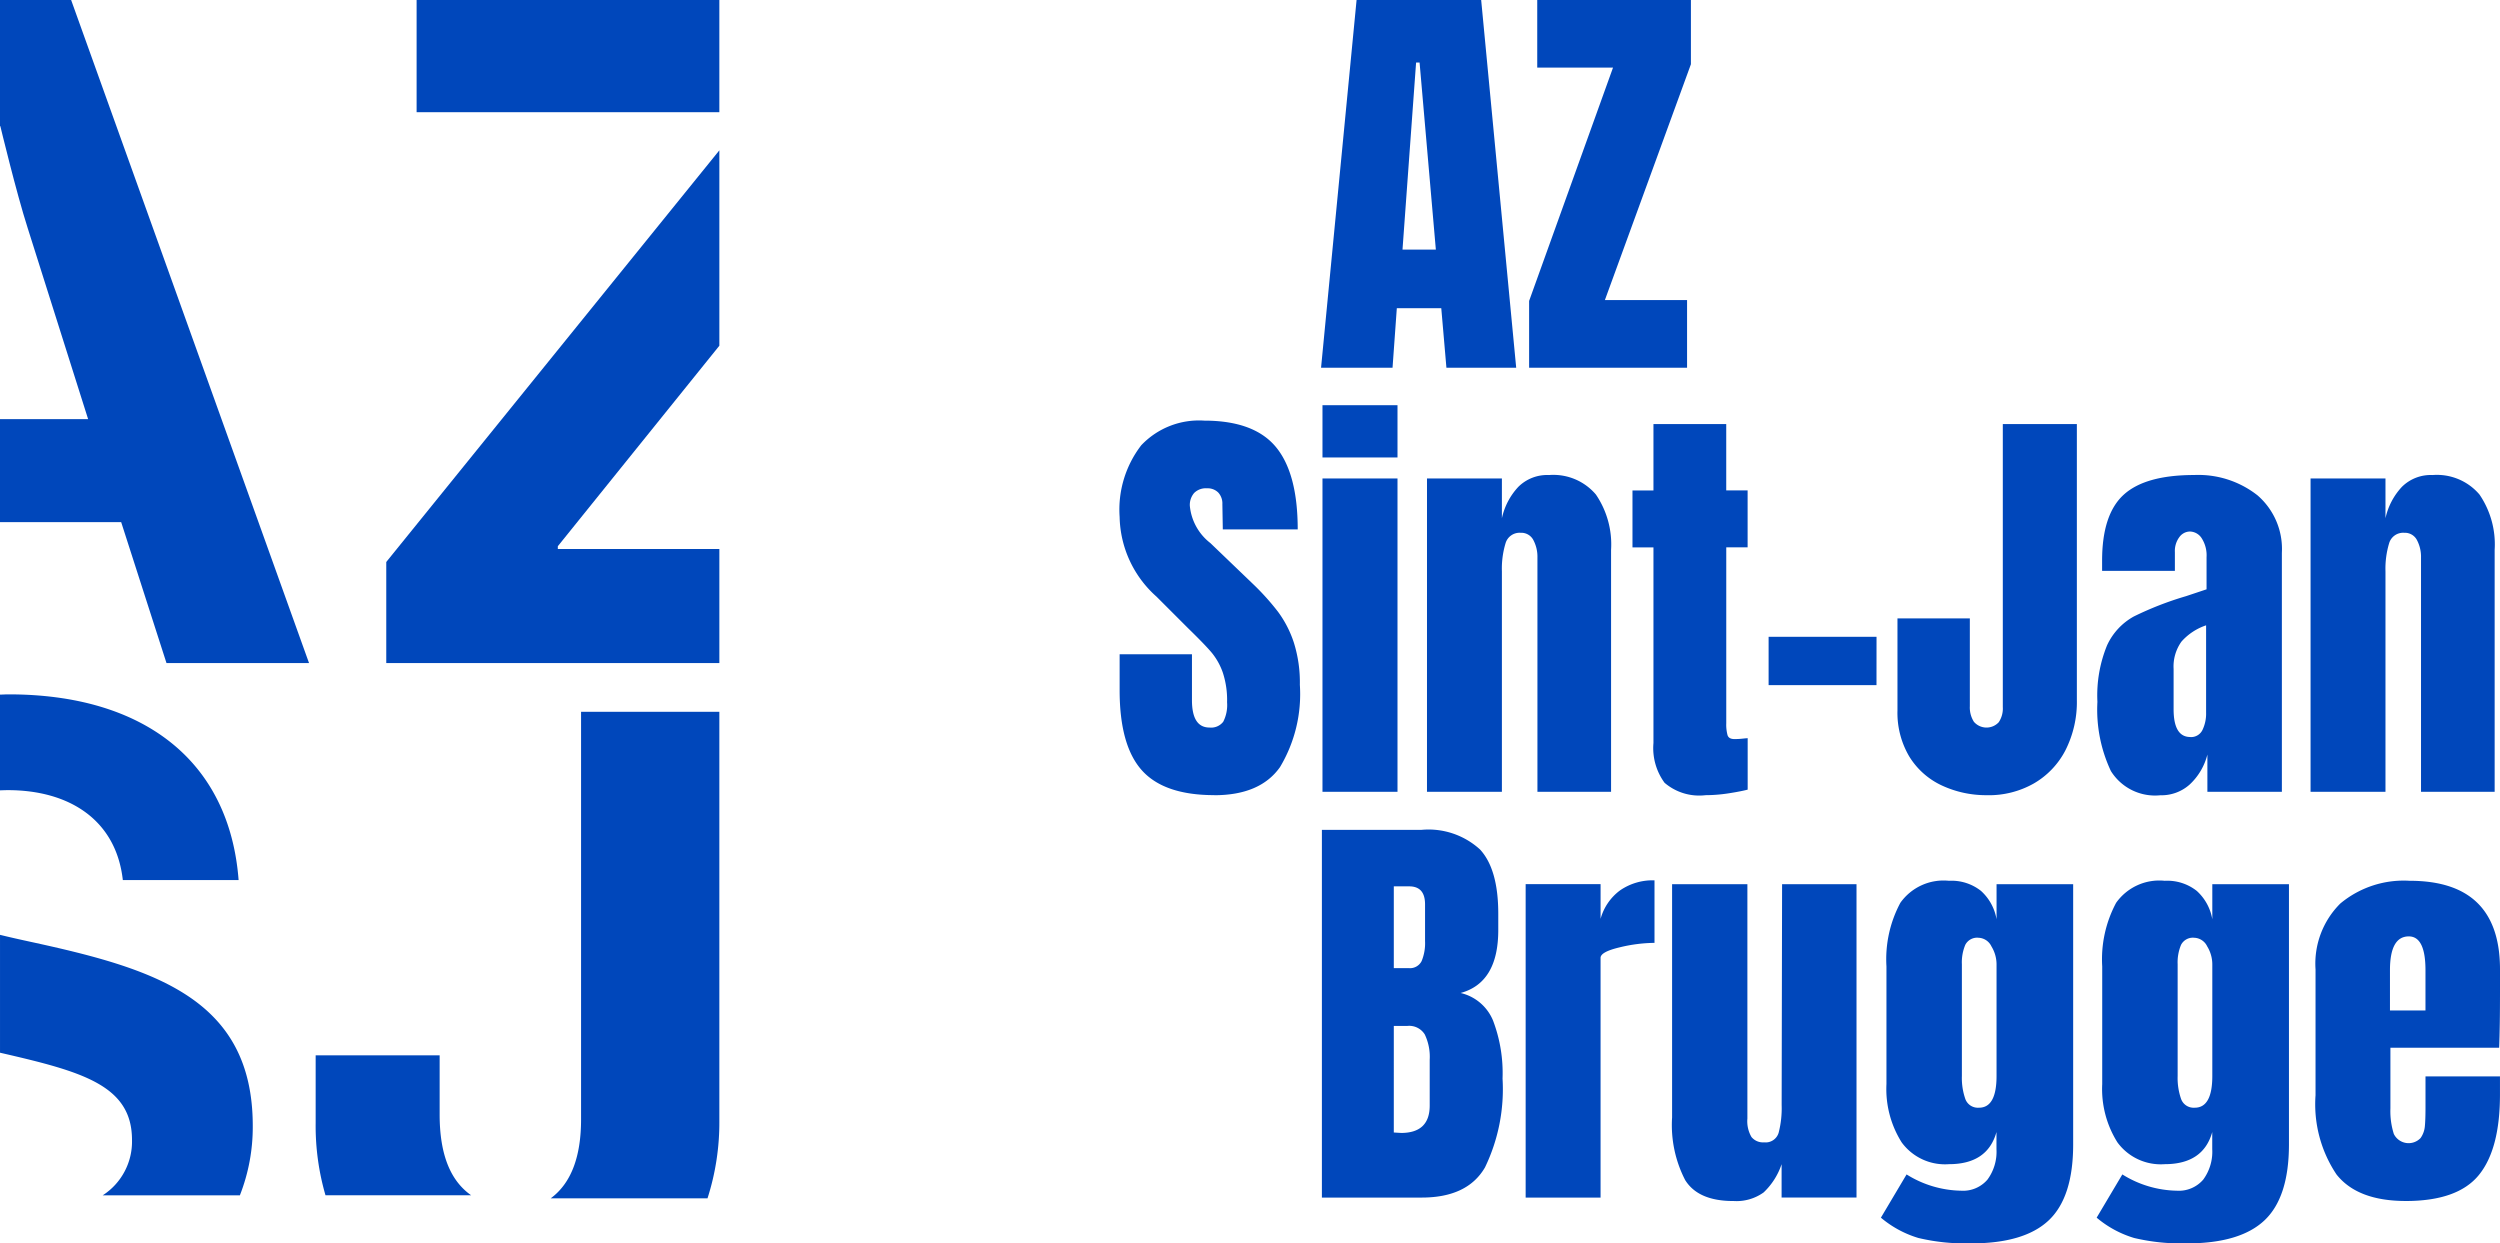 <svg xmlns="http://www.w3.org/2000/svg" width="179.941" height="89.494" viewBox="0 0 179.941 89.494">
  <g id="logo" transform="translate(-21 -22.753)">
    <g id="Group_237" data-name="Group 237" transform="translate(101.587 22.753)">
      <g id="Group_238" data-name="Group 238" transform="translate(0 0)">
        <path id="Path_501" data-name="Path 501" d="M97.27,96.675v-2.9q0-2.434,1.356-2.434,1.2,0,1.2,2.434v2.9Zm1.14,13.712q3.727,0,5.253-1.864t1.525-5.808V101.42H99.828v2.187q0,.925-.046,1.4a1.726,1.726,0,0,1-.308.847,1.187,1.187,0,0,1-1.926-.293,5.434,5.434,0,0,1-.246-1.833V99.356h7.827q.061-1.541.061-4.006V93.717q0-6.379-6.5-6.378A7.128,7.128,0,0,0,93.7,88.972a6.1,6.1,0,0,0-1.787,4.745v9.059a9.077,9.077,0,0,0,1.509,5.7q1.51,1.911,4.992,1.91M83.22,103.67a.958.958,0,0,1-.986-.632,4.613,4.613,0,0,1-.246-1.648V93.348a3.272,3.272,0,0,1,.246-1.4.957.957,0,0,1,.955-.508,1.074,1.074,0,0,1,.924.616,2.481,2.481,0,0,1,.37,1.294v8.042q0,2.28-1.264,2.28m-.585,9.767q3.852,0,5.608-1.663T90,106.32V87.585H84.483v2.527a3.557,3.557,0,0,0-1.124-2.049,3.42,3.42,0,0,0-2.3-.724,3.807,3.807,0,0,0-3.5,1.587,8.613,8.613,0,0,0-1,4.576v8.473a7.208,7.208,0,0,0,1.094,4.19,3.863,3.863,0,0,0,3.405,1.571q2.773,0,3.42-2.311v1.233a3.386,3.386,0,0,1-.647,2.187,2.31,2.31,0,0,1-1.91.8,7.616,7.616,0,0,1-3.913-1.171l-1.849,3.112a7.516,7.516,0,0,0,2.7,1.463,14.585,14.585,0,0,0,3.774.385M67.69,103.67a.958.958,0,0,1-.986-.632,4.6,4.6,0,0,1-.246-1.648V93.348a3.261,3.261,0,0,1,.246-1.4.957.957,0,0,1,.955-.508,1.074,1.074,0,0,1,.924.616,2.481,2.481,0,0,1,.37,1.294v8.042q0,2.28-1.264,2.28m-.585,9.767q3.852,0,5.608-1.663t1.756-5.454V87.585H68.954v2.527a3.558,3.558,0,0,0-1.125-2.049,3.416,3.416,0,0,0-2.3-.724,3.806,3.806,0,0,0-3.5,1.587,8.613,8.613,0,0,0-1,4.576v8.473a7.2,7.2,0,0,0,1.094,4.19,3.861,3.861,0,0,0,3.405,1.571q2.772,0,3.42-2.311v1.233a3.382,3.382,0,0,1-.647,2.187,2.308,2.308,0,0,1-1.91.8,7.618,7.618,0,0,1-3.913-1.171l-1.848,3.112a7.519,7.519,0,0,0,2.7,1.463,14.591,14.591,0,0,0,3.775.385M50,110.386a3.349,3.349,0,0,0,2.188-.616,4.956,4.956,0,0,0,1.294-2.034v2.4h5.392V87.585H53.517L53.486,103.3v.185a7.059,7.059,0,0,1-.216,1.987.973.973,0,0,1-1.048.693,1.067,1.067,0,0,1-.909-.385,2.249,2.249,0,0,1-.293-1.325V87.585H45.6v16.793a8.624,8.624,0,0,0,.94,4.5q.939,1.511,3.466,1.51M35.06,110.14h5.392V92.885q0-.43,1.371-.755a11.009,11.009,0,0,1,2.511-.323v-4.5a4.122,4.122,0,0,0-2.481.724,3.8,3.8,0,0,0-1.4,2.049v-2.5H35.06Zm-8.966-4.653-.524-.031V97.784h.987A1.317,1.317,0,0,1,27.8,98.4a3.727,3.727,0,0,1,.354,1.817v3.3q0,1.972-2.064,1.972M25.57,93.625V87.74h1.109q1.14,0,1.14,1.294v2.65a3.361,3.361,0,0,1-.246,1.433.931.931,0,0,1-.924.508ZM20.394,110.14h7.179q3.3,0,4.56-2.172a12.949,12.949,0,0,0,1.264-6.393,10.656,10.656,0,0,0-.678-4.16,3.338,3.338,0,0,0-2.341-2q2.711-.74,2.711-4.529V89.712q0-3.2-1.309-4.622a5.489,5.489,0,0,0-4.206-1.418H20.394Z" transform="translate(-5.836 -23.943)" fill="#0047bb"/>
        <path id="Path_502" data-name="Path 502" d="M85.719,68.682h5.392V52.813a6.322,6.322,0,0,1,.262-2.018,1.052,1.052,0,0,1,1.094-.755.973.973,0,0,1,.909.523,2.562,2.562,0,0,1,.293,1.264V68.682h5.3V51.273a6.365,6.365,0,0,0-1.094-3.99,4.015,4.015,0,0,0-3.374-1.4,2.941,2.941,0,0,0-2.219.862,4.809,4.809,0,0,0-1.171,2.249V46.128H85.719Zm-8.658-3.944q-1.2,0-1.2-2v-2.9a3.071,3.071,0,0,1,.57-1.972A4.114,4.114,0,0,1,78.2,56.7v6.285a2.71,2.71,0,0,1-.262,1.249.911.911,0,0,1-.878.508m-2.126,4.19a3.048,3.048,0,0,0,2.079-.77A4.413,4.413,0,0,0,78.293,66v2.681h5.361V51.488A5.1,5.1,0,0,0,81.9,47.344a6.885,6.885,0,0,0-4.56-1.463q-3.513,0-5.069,1.417t-1.556,4.744v.74h5.238V51.427a1.667,1.667,0,0,1,.324-1.079.954.954,0,0,1,.755-.4,1.035,1.035,0,0,1,.847.478,2.28,2.28,0,0,1,.354,1.371v2.311l-1.478.493a23.441,23.441,0,0,0-3.759,1.463,4.53,4.53,0,0,0-1.926,2.08,9.5,9.5,0,0,0-.693,4.067,10.371,10.371,0,0,0,.97,4.976,3.744,3.744,0,0,0,3.59,1.741m-12.479,0a6.546,6.546,0,0,0,3.343-.847,5.85,5.85,0,0,0,2.281-2.4,7.682,7.682,0,0,0,.816-3.62V42.214h-5.33V62.581a1.779,1.779,0,0,1-.293,1.094,1.2,1.2,0,0,1-1.787-.031,1.921,1.921,0,0,1-.293-1.124V56.2H55.986v6.625a6.176,6.176,0,0,0,.847,3.312,5.436,5.436,0,0,0,2.326,2.08,7.537,7.537,0,0,0,3.3.708m-7.98-11.4H46.711v3.481h7.765Zm-12.325,11.4a11,11,0,0,0,1.71-.138q.878-.139,1.34-.262v-3.7c-.061,0-.185.011-.37.031a5.259,5.259,0,0,1-.585.031q-.4,0-.493-.278a2.927,2.927,0,0,1-.093-.862V51.087H45.2v-4.1H43.661V42.214H38.423v4.777h-1.51v4.1h1.51V65.169a4.222,4.222,0,0,0,.8,2.865,3.832,3.832,0,0,0,2.927.894m-20.028-.246h5.392V52.813a6.321,6.321,0,0,1,.262-2.018,1.052,1.052,0,0,1,1.094-.755.973.973,0,0,1,.909.523,2.562,2.562,0,0,1,.293,1.264V68.682h5.3V51.273a6.365,6.365,0,0,0-1.094-3.99,4.014,4.014,0,0,0-3.374-1.4,2.941,2.941,0,0,0-2.219.862,4.8,4.8,0,0,0-1.171,2.249V46.128H22.123ZM20,46.128H14.6V68.682H20Zm0-5.27H14.6v3.759H20ZM6.809,68.928q3.3,0,4.73-2.018a10.213,10.213,0,0,0,1.433-5.931,9.527,9.527,0,0,0-.432-3.035,7.8,7.8,0,0,0-1.14-2.219,17.789,17.789,0,0,0-1.787-1.987L6.532,50.78A3.843,3.843,0,0,1,5.053,48.1a1.323,1.323,0,0,1,.308-.924,1.188,1.188,0,0,1,.924-.338,1.075,1.075,0,0,1,.817.308,1.161,1.161,0,0,1,.293.832l.031,1.817h5.392q0-4.036-1.571-5.931T6.1,41.967A5.722,5.722,0,0,0,1.556,43.74,7.592,7.592,0,0,0,0,48.9a7.867,7.867,0,0,0,2.65,5.731l2.28,2.28q1.232,1.2,1.71,1.772A4.7,4.7,0,0,1,7.426,60.1a6.334,6.334,0,0,1,.308,2.141,2.633,2.633,0,0,1-.278,1.4,1.1,1.1,0,0,1-.986.416q-1.264,0-1.264-1.972v-3.3H0v2.588q0,3.975,1.6,5.762t5.208,1.787" transform="translate(0 -11.691)" fill="#0047bb"/>
        <path id="Path_503" data-name="Path 503" d="M46.653,26.468V21.6H40.737L46.93,4.622V0H35.869V4.868h5.454L35.284,21.661v4.807ZM27.149,4.5H27.4l1.171,13.465h-2.4ZM25.454,26.468l.308-4.283h3.2l.37,4.283h5.022L31.833,0H22.866L20.309,26.468Z" transform="translate(-5.811)" fill="#0047bb"/>
      </g>
    </g>
    <g id="Group_238-2" data-name="Group 238" transform="translate(21 22.753)">
      <g id="Group_237-2" data-name="Group 237" transform="translate(0 0)">
        <path id="Path_504" data-name="Path 504" d="M22.243,47.725,5.12,0H0V9.078H.024s1.155,4.806,1.97,7.342L6.343,30.17H0v7.409H8.721l3.262,10.146Z" fill="#0047bb"/>
        <path id="Path_505" data-name="Path 505" d="M72.131,47.725H96.106v-8.21H84.479v-.2L96.106,24.883V10.82L72.131,40.45ZM74.315,8.077h21.79V0H74.315Z" transform="translate(-44.329)" fill="#0047bb"/>
        <path id="Path_506" data-name="Path 506" d="M7.393,165.725h9.874a13.439,13.439,0,0,0,.927-5c0-9.232-7.193-11.33-16.005-13.248-.78-.169-1.508-.333-2.187-.5v8.484c5.881,1.352,9.5,2.327,9.5,6.279a4.6,4.6,0,0,1-2.108,3.985m1.449-22.688h8.332C16.515,134.4,10.281,129.669.63,129.669c-.214,0-.419.014-.629.019v6.89c.188-.007.374-.015.568-.015,4.436,0,7.793,2.158,8.273,6.474" transform="translate(-0.001 -79.691)" fill="#0047bb"/>
        <path id="Path_507" data-name="Path 507" d="M114.977,162.33V132.924h-9.953v29.337c0,2.659-.7,4.588-2.186,5.682h11.287a17.851,17.851,0,0,0,.852-5.613" transform="translate(-63.201 -81.691)" fill="#0047bb"/>
        <path id="Path_508" data-name="Path 508" d="M67.872,197.075H58.948v4.874a17.919,17.919,0,0,0,.708,5.2H70.141c-1.479-1.039-2.269-2.9-2.269-5.82Z" transform="translate(-36.228 -121.116)" fill="#0047bb"/>
      </g>
    </g>
  </g>
</svg>
